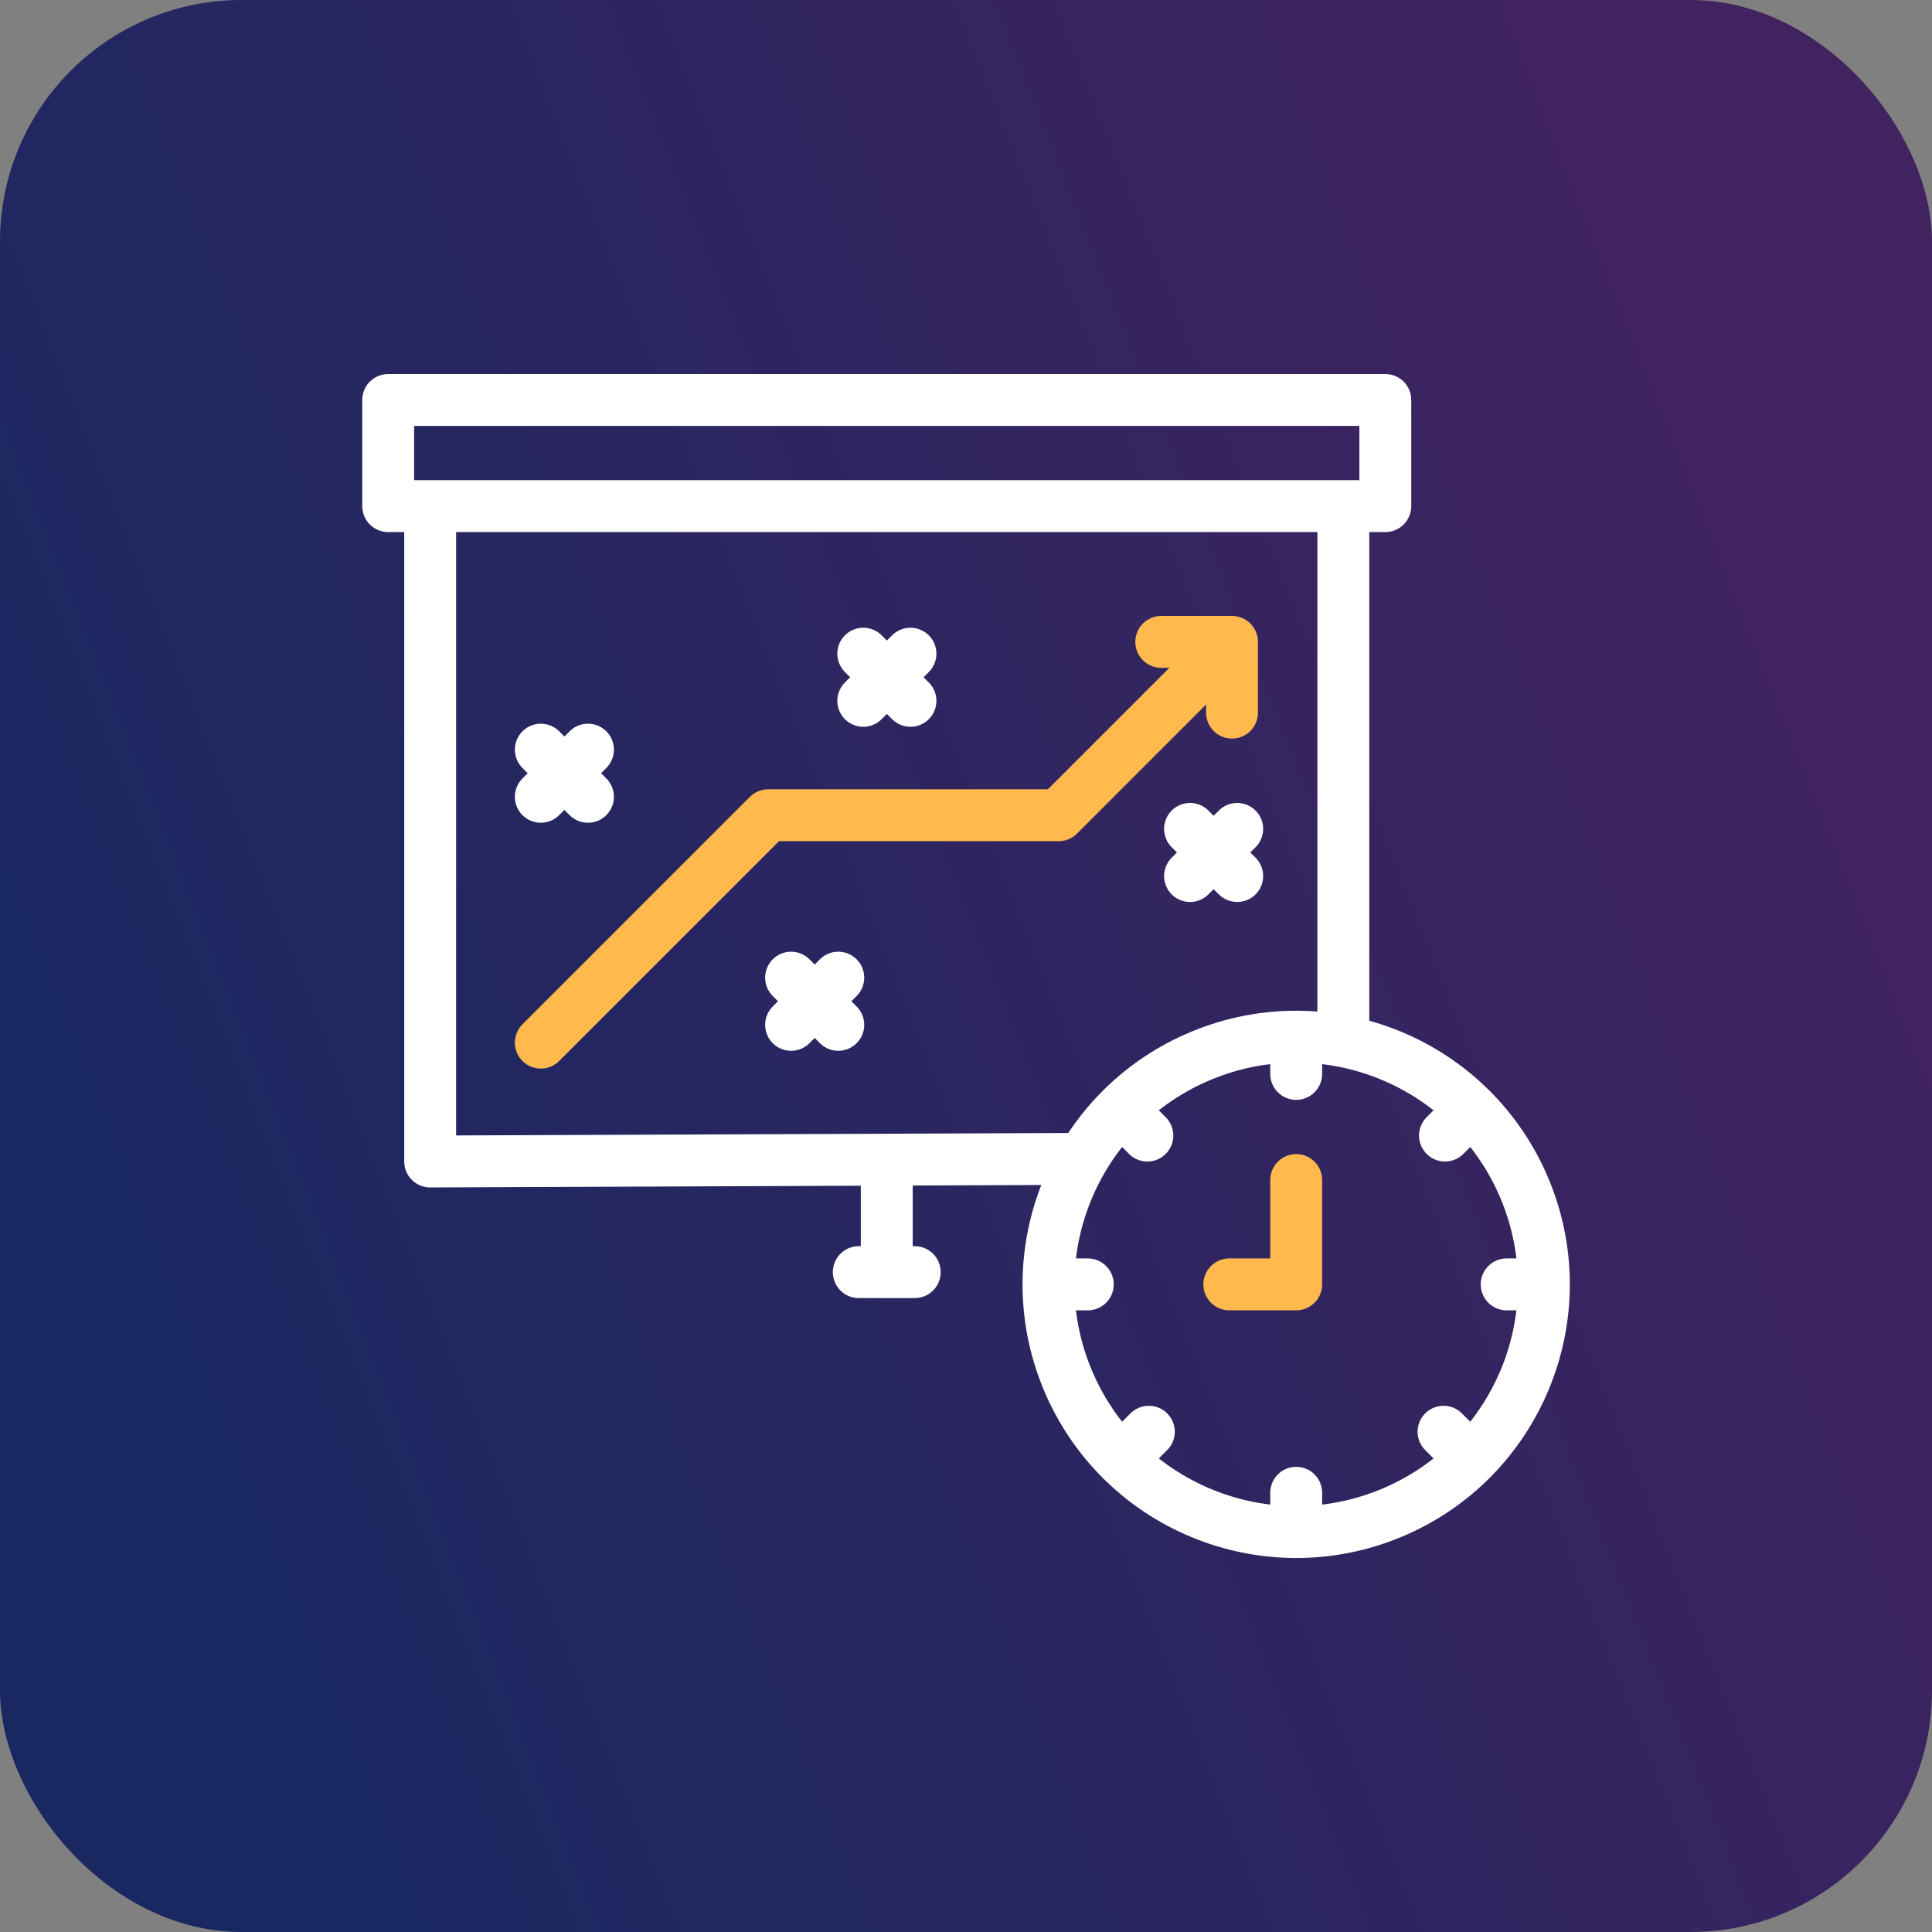 <svg width="64" height="64" viewBox="0 0 64 64" fill="none" xmlns="http://www.w3.org/2000/svg">
<rect x="0" y="0" width="64" height="64" fill="#808080" stroke="none"/>
<rect width="64" height="64" rx="8" fill="url(#paint0_linear_1_173)"/>
<g clip-path="url(#clip0_1_173)">
<path d="M29.375 38.433V41.678M28.448 42.141H30.302M14.25 17.241V38.476L35.578 38.391M44.5 34.117V17.156M28.597 21.654L30.16 23.216M30.16 21.654L28.597 23.216M17.915 24.833L19.477 26.395M19.477 24.833L17.915 26.395M26.206 32.386L27.769 33.949M27.769 32.386L26.206 33.949M40.984 27.458L39.422 29.02M39.422 27.458L40.984 29.02M12.859 13.25H45.89V16.766H12.859V13.25Z" stroke="white" stroke-width="1.719" stroke-miterlimit="2.613" stroke-linecap="round" stroke-linejoin="round"/>
<path d="M46.077 50.125C50.263 48.391 52.25 43.593 50.517 39.407C48.783 35.221 43.984 33.234 39.799 34.968C35.613 36.701 33.625 41.5 35.359 45.685C37.093 49.871 41.892 51.859 46.077 50.125Z" stroke="white" stroke-width="1.719" stroke-miterlimit="2.613" stroke-linecap="round" stroke-linejoin="round"/>
<path d="M37.247 36.857L38.008 37.617M42.938 34.5V35.575M42.938 49.45V50.594M48.627 36.857L47.867 37.617M38.056 47.428L37.247 48.237M50.984 42.547H49.91M36.034 42.547H34.891M47.819 47.428L48.627 48.237" stroke="white" stroke-width="1.719" stroke-miterlimit="2.613" stroke-linecap="round" stroke-linejoin="round"/>
<path d="M38.468 21.263H40.812V23.607M42.938 39.09V42.547H40.722" stroke="#FFB94D" stroke-width="1.719" stroke-miterlimit="2.613" stroke-linecap="round" stroke-linejoin="round"/>
<path d="M40.031 22.044L35.069 27.006H25.448L17.915 34.539" stroke="#FFB94D" stroke-width="1.719" stroke-miterlimit="2.613" stroke-linecap="round" stroke-linejoin="round"/>
</g>
<defs>
<linearGradient id="paint0_linear_1_173" x1="9.56238e-07" y1="30" x2="55.321" y2="8.088" gradientUnits="userSpaceOnUse">
<stop stop-color="#1A2861"/>
<stop offset="1" stop-color="#412360"/>
</linearGradient>
<clipPath id="clip0_1_173">
<rect width="40" height="40" fill="white" transform="translate(12 12)"/>
</clipPath>
</defs>
</svg>
